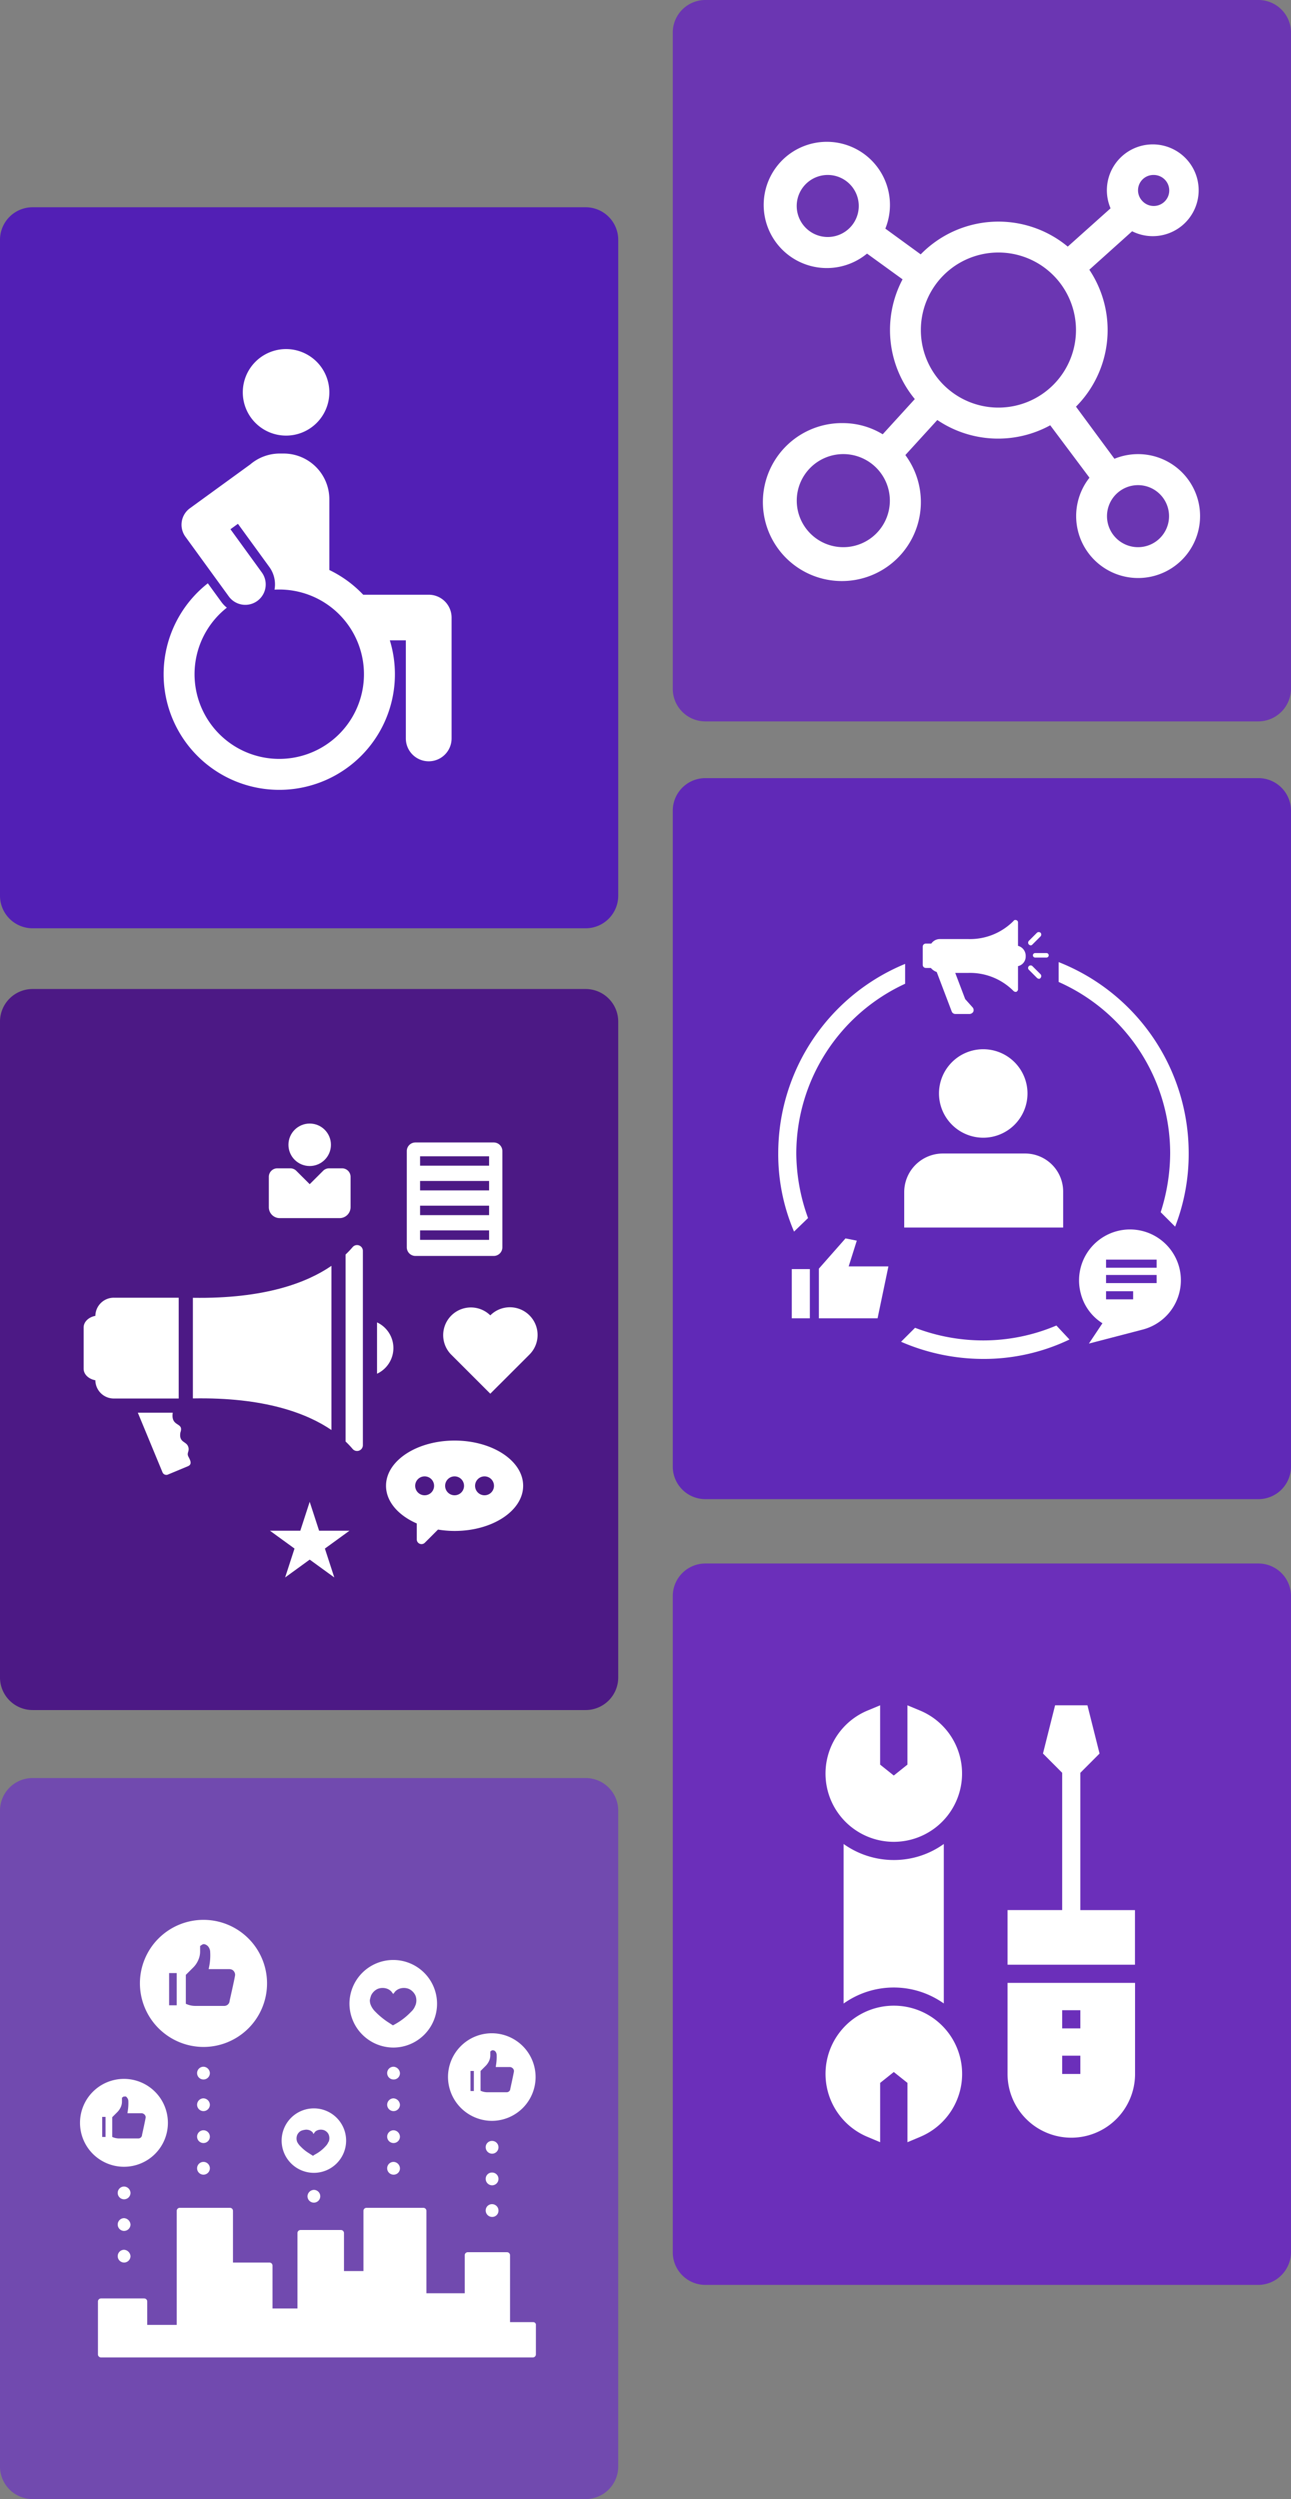 <svg xmlns="http://www.w3.org/2000/svg" width="355" height="687.3" viewBox="0 0 355 687.3">
  <rect x="0" y="0" width="355" height="687.3" fill="#808080" stroke="none"/>
  <g id="social-media-marketing" transform="translate(-123 -82)">
    <path id="Path_4063" data-name="Path 4063" d="M161,867.8H9a8.963,8.963,0,0,1-9-9V678.5a8.963,8.963,0,0,1,9-9H161a8.963,8.963,0,0,1,9,9V858.8A8.963,8.963,0,0,1,161,867.8Z" transform="translate(123 -530.5)" fill="#521fb5"/>
    <path id="Path_4074" data-name="Path 4074" d="M346,811.2H194a8.963,8.963,0,0,1-9-9V621.8a8.963,8.963,0,0,1,9-9H346a8.963,8.963,0,0,1,9,9V802.2A9.026,9.026,0,0,1,346,811.2Z" transform="translate(123 -530.8)" fill="#6b36b2"/>
    <path id="Path_4076" data-name="Path 4076" d="M161,1083.5H9a8.963,8.963,0,0,1-9-9V894.2a8.963,8.963,0,0,1,9-9H161a8.963,8.963,0,0,1,9,9v180.3A8.963,8.963,0,0,1,161,1083.5Z" transform="translate(123 -531.2)" fill="#4c1985"/>
    <path id="Path_4082" data-name="Path 4082" d="M346,1025H194a8.963,8.963,0,0,1-9-9V835.7a8.963,8.963,0,0,1,9-9H346a8.963,8.963,0,0,1,9,9V1016A8.963,8.963,0,0,1,346,1025Z" transform="translate(123 -530.7)" fill="#6029b7"/>
    <path id="Path_4085" data-name="Path 4085" d="M161,1299.8H9a8.963,8.963,0,0,1-9-9V1110.5a8.963,8.963,0,0,1,9-9H161a8.963,8.963,0,0,1,9,9v180.3A8.963,8.963,0,0,1,161,1299.8Z" transform="translate(123 -530.5)" fill="#714aaf"/>
    <path id="Path_4090" data-name="Path 4090" d="M346,1240.7H194a8.963,8.963,0,0,1-9-9V1051.3a8.963,8.963,0,0,1,9-9H346a8.963,8.963,0,0,1,9,9v180.3A9.048,9.048,0,0,1,346,1240.7Z" transform="translate(123 -530.301)" fill="#6b2fba"/>
    <g id="download_62_" data-name="download (62)" transform="translate(144.998 390)">
      <path id="Path_4584" data-name="Path 4584" d="M6.732,31.577,13.52,47.988a1.137,1.137,0,0,0,1.43.624l5.618-2.341c1.482-.676.078-2.341-.052-2.913-.286-.806.52-1.352.026-2.523C20,39.4,17.968,39.8,18.436,37.012c1.035-2.95-2.691-1.341-2.107-5.436Z" transform="translate(9.173 48.947)" fill="#fff"/>
      <path id="Path_4585" data-name="Path 4585" d="M12.552,24.837V52.51c19.714-.364,31.366,4.109,38.1,8.687V16.047C43.918,20.676,32.293,25.149,12.552,24.837Z" transform="translate(18.489 24.086)" fill="#fff"/>
      <path id="Path_4586" data-name="Path 4586" d="M1,38.949c0,1.56,1.378,2.835,3.225,3.173A5.067,5.067,0,0,0,9.3,47.141H27.14V19.417H9.3A5.062,5.062,0,0,0,4.227,24.41C2.381,24.748,1,26.048,1,27.609V38.949Z" transform="translate(0 29.481)" fill="#fff"/>
      <path id="Path_4587" data-name="Path 4587" d="M33.45,68.861V15.488A1.6,1.6,0,0,0,30.64,14.41,26.6,26.6,0,0,1,28.7,16.453V67.886a26.015,26.015,0,0,1,1.942,2.052A1.6,1.6,0,0,0,33.45,68.861Z" transform="translate(44.335 20.566)" fill="#fff"/>
      <path id="Path_4588" data-name="Path 4588" d="M32.022,36.149a7.79,7.79,0,0,0,0-14.122Z" transform="translate(49.657 33.659)" fill="#fff"/>
      <path id="Path_4589" data-name="Path 4589" d="M70.679,46.955c0-6.865-8.441-12.431-18.853-12.431S32.973,40.09,32.973,46.955c0,4.33,3.362,8.139,8.454,10.365V61.7a1.3,1.3,0,0,0,2.22.92L47.267,59a28.109,28.109,0,0,0,4.559.382C62.238,59.385,70.679,53.82,70.679,46.955ZM43.59,49.57a2.6,2.6,0,1,1,2.6-2.6A2.6,2.6,0,0,1,43.59,49.57Zm8.235,0a2.6,2.6,0,1,1,2.6-2.6A2.6,2.6,0,0,1,51.826,49.57Zm8.235,0a2.6,2.6,0,1,1,2.6-2.6A2.6,2.6,0,0,1,60.061,49.57Z" transform="translate(51.178 53.665)" fill="#fff"/>
      <path id="Path_4590" data-name="Path 4590" d="M59.079,3H37.541a2.372,2.372,0,0,0-2.372,2.372V31.838a2.372,2.372,0,0,0,2.372,2.372H59.079a2.372,2.372,0,0,0,2.372-2.372V5.372A2.372,2.372,0,0,0,59.079,3ZM57.8,29.788H38.822v-2.6H57.8Zm0-6.8H38.822v-2.6H57.8Zm0-6.8H38.822v-2.6H57.8Zm0-6.8H38.822V6.8H57.8Z" transform="translate(54.694 3.202)" fill="#fff"/>
      <path id="Path_4591" data-name="Path 4591" d="M62.775,22.658a7.617,7.617,0,0,0-10.773,0A7.618,7.618,0,0,0,41.229,33.431L52,44.2,62.775,33.431A7.618,7.618,0,0,0,62.775,22.658Z" transform="translate(60.822 31.099)" fill="#fff"/>
      <path id="Path_4592" data-name="Path 4592" d="M34.218,48.947,31.636,41l-2.582,7.947H20.7l6.76,4.912-2.582,7.947,6.76-4.912,6.76,4.912-2.582-7.947,6.76-4.912Z" transform="translate(31.528 64.032)" fill="#fff"/>
      <circle id="Ellipse_25" data-name="Ellipse 25" cx="5.842" cy="5.842" r="5.842" transform="translate(57.32 1)" fill="#fff"/>
      <path id="Path_4593" data-name="Path 4593" d="M20.582,8.072v8.366a2.991,2.991,0,0,0,2.991,2.991H40.047a3.015,3.015,0,0,0,3.015-3.015V8.072a2.344,2.344,0,0,0-2.337-2.337H37.159a2.337,2.337,0,0,0-1.653.685L31.822,10.1,28.136,6.419a2.337,2.337,0,0,0-1.653-.685H22.918A2.344,2.344,0,0,0,20.582,8.072Z" transform="translate(31.342 7.579)" fill="#fff"/>
    </g>
    <g id="download_74_" data-name="download (74)" transform="translate(275.3 551)">
      <path id="Path_4664" data-name="Path 4664" d="M308.018,56.323V18.563l5.28-5.3L309.966,0h-8.894l-3.332,13.259,5.28,5.3v37.76H288V71.342h35.037V56.323Z" transform="translate(-163.243)" fill="#fff"/>
      <path id="Path_4665" data-name="Path 4665" d="M288,350.34a17.53,17.53,0,1,0,35.061,0V325.3H288Zm15.019-17.53h5v5h-5Zm0,12.508h5v5.022h-5Z" transform="translate(-163.243 -248.959)" fill="#fff"/>
      <path id="Path_4666" data-name="Path 4666" d="M100.679,1.432,97.229,0V16.31l-3.755,3-3.755-3V0L86.27,1.432a18.774,18.774,0,1,0,14.409,0Z" fill="#fff"/>
      <path id="Path_4667" data-name="Path 4667" d="M123.451,206.361V162.5a23.5,23.5,0,0,1-13.776,4.412A23.773,23.773,0,0,1,95.9,162.5v43.885a23.764,23.764,0,0,1,27.551-.023Z" transform="translate(-16.225 -124.365)" fill="#fff"/>
      <path id="Path_4668" data-name="Path 4668" d="M93.474,352a18.764,18.764,0,0,0-7.2,36.094l3.45,1.455v-16.31l3.755-3,3.755,3v16.31l3.45-1.455A18.761,18.761,0,0,0,93.474,352Z" transform="translate(0 -269.393)" fill="#fff"/>
    </g>
    <g id="Group_16496" data-name="Group 16496" transform="translate(168 178)">
      <path id="Path_4275" data-name="Path 4275" d="M48.964,28.732H49.98A12.583,12.583,0,0,1,62.563,41.313v19.45a31.883,31.883,0,0,1,9.31,6.8H89.889a6.29,6.29,0,0,1,6.29,6.29v33.23a6.29,6.29,0,1,1-12.581,0V80.113l-4.4,0a31.8,31.8,0,1,1-50.052-15.69l3.705,5.1a8.171,8.171,0,0,0,1.529,1.6,23.292,23.292,0,1,0,14.41-4.992q-.657,0-1.3.036a8.137,8.137,0,0,0-1.431-6.236L37.427,48.057l-2.056,1.494,8.622,11.882a5.61,5.61,0,0,1-9.078,6.6L22.989,51.613a5.61,5.61,0,0,1,1.241-7.837L40.809,31.731A12.533,12.533,0,0,1,48.964,28.732Zm1.7-4.93a11.9,11.9,0,1,0-11.9-11.9,11.9,11.9,0,0,0,11.9,11.9Z" transform="translate(-17)" fill="#fff" fill-rule="evenodd"/>
    </g>
    <g id="download-208" transform="translate(331.6 333.439)">
      <path id="Path_5496" data-name="Path 5496" d="M65.525,10.142h-3.1a.621.621,0,0,1,0-1.242h3.1a.621.621,0,1,1,0,1.242Z" transform="translate(13.629 1.773)" fill="#fff"/>
      <path id="Path_5497" data-name="Path 5497" d="M61.433,7.913a.941.941,0,0,1-.5-.248.755.755,0,0,1,0-.993l2.235-2.235a.755.755,0,0,1,.993,0,.755.755,0,0,1,0,.993L61.93,7.665A.645.645,0,0,1,61.433,7.913Z" transform="translate(13.375 0.65)" fill="#fff"/>
      <path id="Path_5498" data-name="Path 5498" d="M63.668,15.313a.941.941,0,0,1-.5-.248L60.936,12.83a.7.7,0,0,1,.993-.993l2.235,2.235a.755.755,0,0,1,0,.993A.5.5,0,0,1,63.668,15.313Z" transform="translate(13.375 2.438)" fill="#fff"/>
      <path id="Path_5499" data-name="Path 5499" d="M63.6,8.687V2.23a.634.634,0,0,0-.5-.621.6.6,0,0,0-.745.248A16.834,16.834,0,0,1,49.941,6.824H42.118a2.826,2.826,0,0,0-2.359,1.242h-1.49a.849.849,0,0,0-.869.869V13.9a.849.849,0,0,0,.869.869h1.366a3.781,3.781,0,0,0,1.614,1.117l4.1,10.8a1.082,1.082,0,0,0,.993.745h3.973a1.266,1.266,0,0,0,.993-.621,1.167,1.167,0,0,0-.124-1.117l-2.111-2.359-2.732-7.2h3.6A16.834,16.834,0,0,1,62.357,21.1a.941.941,0,0,0,.5.248H63.1a.825.825,0,0,0,.5-.621V14.274a2.7,2.7,0,0,0,2.111-2.732A2.838,2.838,0,0,0,63.6,8.687Z" transform="translate(7.733)" fill="#fff"/>
      <path id="Path_5500" data-name="Path 5500" d="M13.595,81.2a52.937,52.937,0,0,1-3.228-17.756A51.473,51.473,0,0,1,40.29,16.763V11.3A56.342,56.342,0,0,0,5.4,63.325a54.151,54.151,0,0,0,4.346,21.6Z" transform="translate(0 2.353)" fill="#fff"/>
      <g id="Group_16679" data-name="Group 16679" transform="translate(39.173 13.157)">
        <path id="Path_5501" data-name="Path 5501" d="M98.169,63.422a53.763,53.763,0,0,1-2.607,16.266l3.973,3.973a55.252,55.252,0,0,0,3.725-20.239A56.485,56.485,0,0,0,67.5,10.9v5.463A51.589,51.589,0,0,1,98.169,63.422Z" transform="translate(-24.167 -10.9)" fill="#fff"/>
        <path id="Path_5502" data-name="Path 5502" d="M75.313,91.4A51.519,51.519,0,0,1,55.2,95.5a52.373,52.373,0,0,1-18.749-3.477L32.6,95.87a56.908,56.908,0,0,0,22.474,4.718,54.575,54.575,0,0,0,23.84-5.339Z" transform="translate(-32.6 8.552)" fill="#fff"/>
      </g>
      <path id="Path_5503" data-name="Path 5503" d="M33.3,63.854v9.809H77.006V63.854A10.467,10.467,0,0,0,66.452,53.3h-22.6A10.625,10.625,0,0,0,33.3,63.854Z" transform="translate(6.742 12.502)" fill="#fff"/>
      <path id="Path_5504" data-name="Path 5504" d="M53.168,54.536A12.168,12.168,0,1,0,41,42.368,12.188,12.188,0,0,0,53.168,54.536Z" transform="translate(8.603 6.921)" fill="#fff"/>
      <path id="Path_5505" data-name="Path 5505" d="M99.56,80.525a14,14,0,1,0-27.068,7.2,13.632,13.632,0,0,0,5.96,8.195l-3.725,5.587L89.5,97.66A14.015,14.015,0,0,0,99.56,80.525ZM86.895,89.341h-7.45V87.106h7.45Zm6.457-4.47H79.445V82.636H93.351Zm0-4.222H79.445V78.414H93.351Z" transform="translate(16.098 16.567)" fill="#fff"/>
      <rect id="Rectangle_1007" data-name="Rectangle 1007" width="4.967" height="13.534" transform="translate(9.125 97.589)" fill="#fff"/>
      <path id="Path_5506" data-name="Path 5506" d="M14.4,80.419,21.726,72.1l3.1.621L22.595,79.8H33.521l-2.98,14.279H14.4" transform="translate(2.175 17.045)" fill="#fff"/>
    </g>
    <g id="Layer_2" data-name="Layer 2" transform="translate(331.133 119.138)">
      <path id="Path_5507" data-name="Path 5507" d="M104.8,87.757a17.062,17.062,0,0,0-6.484,1.28L87.74,74.705a29.858,29.858,0,0,0,3.668-37.663l11.772-10.578a12.62,12.62,0,1,0-5.929-6.313L85.479,30.687a29.858,29.858,0,0,0-40.436,2.133l-9.725-7.081a17.36,17.36,0,1,0-5.033,6.867l9.768,7.08a29.858,29.858,0,0,0,3.37,32.929L34.594,82.3A21.071,21.071,0,0,0,23.76,79.227a21.722,21.722,0,1,0,17.061,8.787l8.787-9.64a29.858,29.858,0,0,0,31.052,1.45L91.451,94.241A17.037,17.037,0,1,0,104.8,87.757ZM19.494,28.042A8.531,8.531,0,1,1,26.4,24.5h0A8.531,8.531,0,0,1,19.494,28.042Zm89.573-17.061a4.266,4.266,0,1,1-3.114,7.123h0a4.224,4.224,0,0,1,3.114-7.123ZM23.76,113.349a12.8,12.8,0,1,1,12.8-12.8,12.8,12.8,0,0,1-12.8,12.8ZM45.086,53.634A21.327,21.327,0,1,1,66.413,74.961,21.327,21.327,0,0,1,45.086,53.634ZM104.8,113.349a8.531,8.531,0,1,1,8.531-8.531A8.531,8.531,0,0,1,104.8,113.349Z" transform="translate(0 0)" fill="#fff"/>
    </g>
    <g id="Group_16681" data-name="Group 16681" transform="translate(140 602)">
      <path id="Path_5509" data-name="Path 5509" d="M19.156,106.1a1.756,1.756,0,1,0,0,3.512,1.766,1.766,0,0,0,1.756-1.756A1.888,1.888,0,0,0,19.156,106.1Z" transform="translate(-2.03 -16.06)" fill="#fff"/>
      <path id="Path_5510" data-name="Path 5510" d="M19.156,116.5a1.756,1.756,0,1,0,0,3.512,1.766,1.766,0,0,0,1.756-1.756A1.888,1.888,0,0,0,19.156,116.5Z" transform="translate(-2.03 -17.762)" fill="#fff"/>
      <path id="Path_5511" data-name="Path 5511" d="M19.156,95.7a1.756,1.756,0,1,0,0,3.512,1.766,1.766,0,0,0,1.756-1.756A1.823,1.823,0,0,0,19.156,95.7Z" transform="translate(-2.03 -14.357)" fill="#fff"/>
      <path id="Path_5512" data-name="Path 5512" d="M45.256,66.7A1.766,1.766,0,0,0,43.5,68.456a1.756,1.756,0,0,0,3.512,0A1.824,1.824,0,0,0,45.256,66.7Z" transform="translate(-6.303 -9.61)" fill="#fff"/>
      <path id="Path_5513" data-name="Path 5513" d="M45.256,56.3A1.766,1.766,0,0,0,43.5,58.056a1.756,1.756,0,0,0,3.512,0A1.824,1.824,0,0,0,45.256,56.3Z" transform="translate(-6.303 -7.907)" fill="#fff"/>
      <path id="Path_5514" data-name="Path 5514" d="M45.256,77.2A1.766,1.766,0,0,0,43.5,78.956a1.756,1.756,0,1,0,3.512,0A1.766,1.766,0,0,0,45.256,77.2Z" transform="translate(-6.303 -11.329)" fill="#fff"/>
      <path id="Path_5515" data-name="Path 5515" d="M45.256,87.6A1.766,1.766,0,0,0,43.5,89.356a1.756,1.756,0,1,0,3.512,0A1.766,1.766,0,0,0,45.256,87.6Z" transform="translate(-6.303 -13.031)" fill="#fff"/>
      <path id="Path_5516" data-name="Path 5516" d="M79.8,98.556a1.756,1.756,0,0,0,3.512,0A1.766,1.766,0,0,0,81.556,96.8,1.824,1.824,0,0,0,79.8,98.556Z" transform="translate(-12.245 -14.537)" fill="#fff"/>
      <path id="Path_5517" data-name="Path 5517" d="M107.756,77.2A1.766,1.766,0,0,0,106,78.956a1.756,1.756,0,1,0,3.512,0A1.823,1.823,0,0,0,107.756,77.2Z" transform="translate(-16.535 -11.329)" fill="#fff"/>
      <path id="Path_5518" data-name="Path 5518" d="M107.756,66.7A1.766,1.766,0,0,0,106,68.456a1.756,1.756,0,1,0,3.512,0A1.888,1.888,0,0,0,107.756,66.7Z" transform="translate(-16.535 -9.61)" fill="#fff"/>
      <path id="Path_5519" data-name="Path 5519" d="M107.756,87.6a1.756,1.756,0,0,0,0,3.512,1.715,1.715,0,0,0,1.756-1.756A1.823,1.823,0,0,0,107.756,87.6Z" transform="translate(-16.535 -13.031)" fill="#fff"/>
      <path id="Path_5520" data-name="Path 5520" d="M107.756,56.3a1.756,1.756,0,0,0,0,3.512,1.715,1.715,0,0,0,1.756-1.756A1.888,1.888,0,0,0,107.756,56.3Z" transform="translate(-16.535 -7.907)" fill="#fff"/>
      <path id="Path_5521" data-name="Path 5521" d="M140.156,101.5a1.715,1.715,0,0,0-1.756,1.756,1.766,1.766,0,0,0,1.756,1.756,1.715,1.715,0,0,0,1.756-1.756A1.766,1.766,0,0,0,140.156,101.5Z" transform="translate(-21.839 -15.307)" fill="#fff"/>
      <path id="Path_5522" data-name="Path 5522" d="M140.156,91.1a1.715,1.715,0,0,0-1.756,1.756,1.766,1.766,0,0,0,1.756,1.756,1.756,1.756,0,1,0,0-3.512Z" transform="translate(-21.839 -13.604)" fill="#fff"/>
      <path id="Path_5523" data-name="Path 5523" d="M140.156,80.7a1.715,1.715,0,0,0-1.756,1.756,1.766,1.766,0,0,0,1.756,1.756,1.756,1.756,0,0,0,0-3.512Z" transform="translate(-21.839 -11.902)" fill="#fff"/>
      <path id="Path_5524" data-name="Path 5524" d="M130.573,134.145h-6.356v-18.4a.838.838,0,0,0-.836-.836H112.593a.838.838,0,0,0-.836.836V126.2H101.219V103.536a.838.838,0,0,0-.836-.836H84.744a.838.838,0,0,0-.836.836v16.559H78.556V109.641a.838.838,0,0,0-.836-.836H66.6a.838.838,0,0,0-.836.836v20.74H58.9V118.59a.838.838,0,0,0-.836-.836H48.031V103.536a.838.838,0,0,0-.836-.836H33.4a.838.838,0,0,0-.836.836V134.9H24.448v-6.439a.838.838,0,0,0-.836-.836H11.736a.838.838,0,0,0-.836.836v14.551a.838.838,0,0,0,.836.836H130.49a.838.838,0,0,0,.836-.836v-8.028A.728.728,0,0,0,130.573,134.145Z" transform="translate(-0.966 -15.503)" fill="#fff"/>
      <path id="Path_5525" data-name="Path 5525" d="M42.178,42.957A17.478,17.478,0,1,0,24.7,25.478,17.524,17.524,0,0,0,42.178,42.957ZM32.728,31.5V22.635h2.091V31.5ZM43.349,15.192a2.491,2.491,0,0,1,.669,1.505v.084a15.551,15.551,0,0,1-.251,3.931l-.167.836h5.687a2.442,2.442,0,0,1,.753.167h0a1.619,1.619,0,0,1,.836,1.422c0,.5-1.505,7.108-1.505,7.108a1.466,1.466,0,0,1-1.422,1.422H40a5.947,5.947,0,0,1-2.676-.585V23.137l2.091-2.091a6.489,6.489,0,0,0,1.338-2.007,5.612,5.612,0,0,0,.5-2.342V15.192l.5-.335c.167-.084.251-.167.418-.167h.251a1.993,1.993,0,0,1,.92.5Z" transform="translate(-3.225)" fill="#fff"/>
      <path id="Path_5526" data-name="Path 5526" d="M105.726,45.285A12.043,12.043,0,1,0,93.6,33.243,12.117,12.117,0,0,0,105.726,45.285Zm-6.189-14.3a3.7,3.7,0,0,1,1.84-1.84,3.694,3.694,0,0,1,2.676,0,3.182,3.182,0,0,1,1.087.753c.084.084.167.251.251.335s.167.251.251.335a1.154,1.154,0,0,1,.251-.335c.084-.084.167-.251.251-.335a3.182,3.182,0,0,1,1.087-.753,3.694,3.694,0,0,1,2.676,0,3.7,3.7,0,0,1,1.84,1.84,3.694,3.694,0,0,1,0,2.676c0,.084-.084.084-.084.167a4.155,4.155,0,0,1-1.087,1.589h0a18.391,18.391,0,0,1-4.265,3.345l-.753.418-1.673-1.087a21.743,21.743,0,0,1-2.676-2.174l-.5-.5a5.539,5.539,0,0,1-1.254-1.84h0a3.467,3.467,0,0,1-.251-1.338A9.457,9.457,0,0,1,99.538,30.985Z" transform="translate(-14.505 -2.161)" fill="#fff"/>
      <path id="Path_5527" data-name="Path 5527" d="M29.169,72.443A12.084,12.084,0,1,0,17.126,84.485,12.064,12.064,0,0,0,29.169,72.443Zm-11.29-7.025h0a1.543,1.543,0,0,1,.418,1V66.5a13.948,13.948,0,0,1-.167,2.676l-.084.585h3.931a1.189,1.189,0,0,1,.5.167h0a1.134,1.134,0,0,1,.585.92c0,.335-1,4.85-1,4.85a1.017,1.017,0,0,1-1,1H15.7a4.558,4.558,0,0,1-1.84-.418V70.854l1.422-1.422a4.78,4.78,0,0,0,.92-1.338,3.624,3.624,0,0,0,.335-1.589v-1l.335-.251a.307.307,0,0,1,.251-.084h.167A.489.489,0,0,1,17.879,65.418ZM12.025,70.77v5.52H11.1V70.77Z" transform="translate(0 -8.578)" fill="#fff"/>
      <path id="Path_5528" data-name="Path 5528" d="M80.165,87.729A8.865,8.865,0,1,0,71.3,78.865,8.869,8.869,0,0,0,80.165,87.729ZM78.074,75.854a3.006,3.006,0,0,1,.92.167,2.373,2.373,0,0,1,.753.5c.084.084.167.167.167.251s.084.167.167.251c.084-.084.084-.167.167-.251s.167-.167.167-.251a1.975,1.975,0,0,1,.753-.5,2.613,2.613,0,0,1,1.84,0,2.373,2.373,0,0,1,.753.5,1.975,1.975,0,0,1,.5.753,2.613,2.613,0,0,1,0,1.84.082.082,0,0,1-.084.084,3.508,3.508,0,0,1-.753,1.171h0a10.417,10.417,0,0,1-3.011,2.342l-.5.335-1.171-.753a10.884,10.884,0,0,1-1.923-1.505l-.335-.335a4.41,4.41,0,0,1-.92-1.254h0a2.613,2.613,0,0,1,0-1.84,2.373,2.373,0,0,1,.5-.753,1.975,1.975,0,0,1,.753-.5A4.648,4.648,0,0,1,78.074,75.854Z" transform="translate(-10.854 -10.15)" fill="#fff"/>
      <path id="Path_5529" data-name="Path 5529" d="M138.126,69.385A12.043,12.043,0,1,0,126,57.343,12.117,12.117,0,0,0,138.126,69.385Zm-5.938-8.2V55.67h.92v5.52Zm6.774-10.955a1.543,1.543,0,0,1,.418,1v.084A13.947,13.947,0,0,1,139.213,54l-.084.585h3.931a1.189,1.189,0,0,1,.5.167h0a1.134,1.134,0,0,1,.585.92c0,.335-1,4.85-1,4.85a1.017,1.017,0,0,1-1,1h-5.352a4.558,4.558,0,0,1-1.84-.418V55.67l1.422-1.422a4.78,4.78,0,0,0,.92-1.338,3.624,3.624,0,0,0,.335-1.589v-1l.335-.251a.307.307,0,0,1,.251-.084h.167a.9.9,0,0,1,.585.251Z" transform="translate(-19.809 -6.106)" fill="#fff"/>
    </g>
  </g>
</svg>
